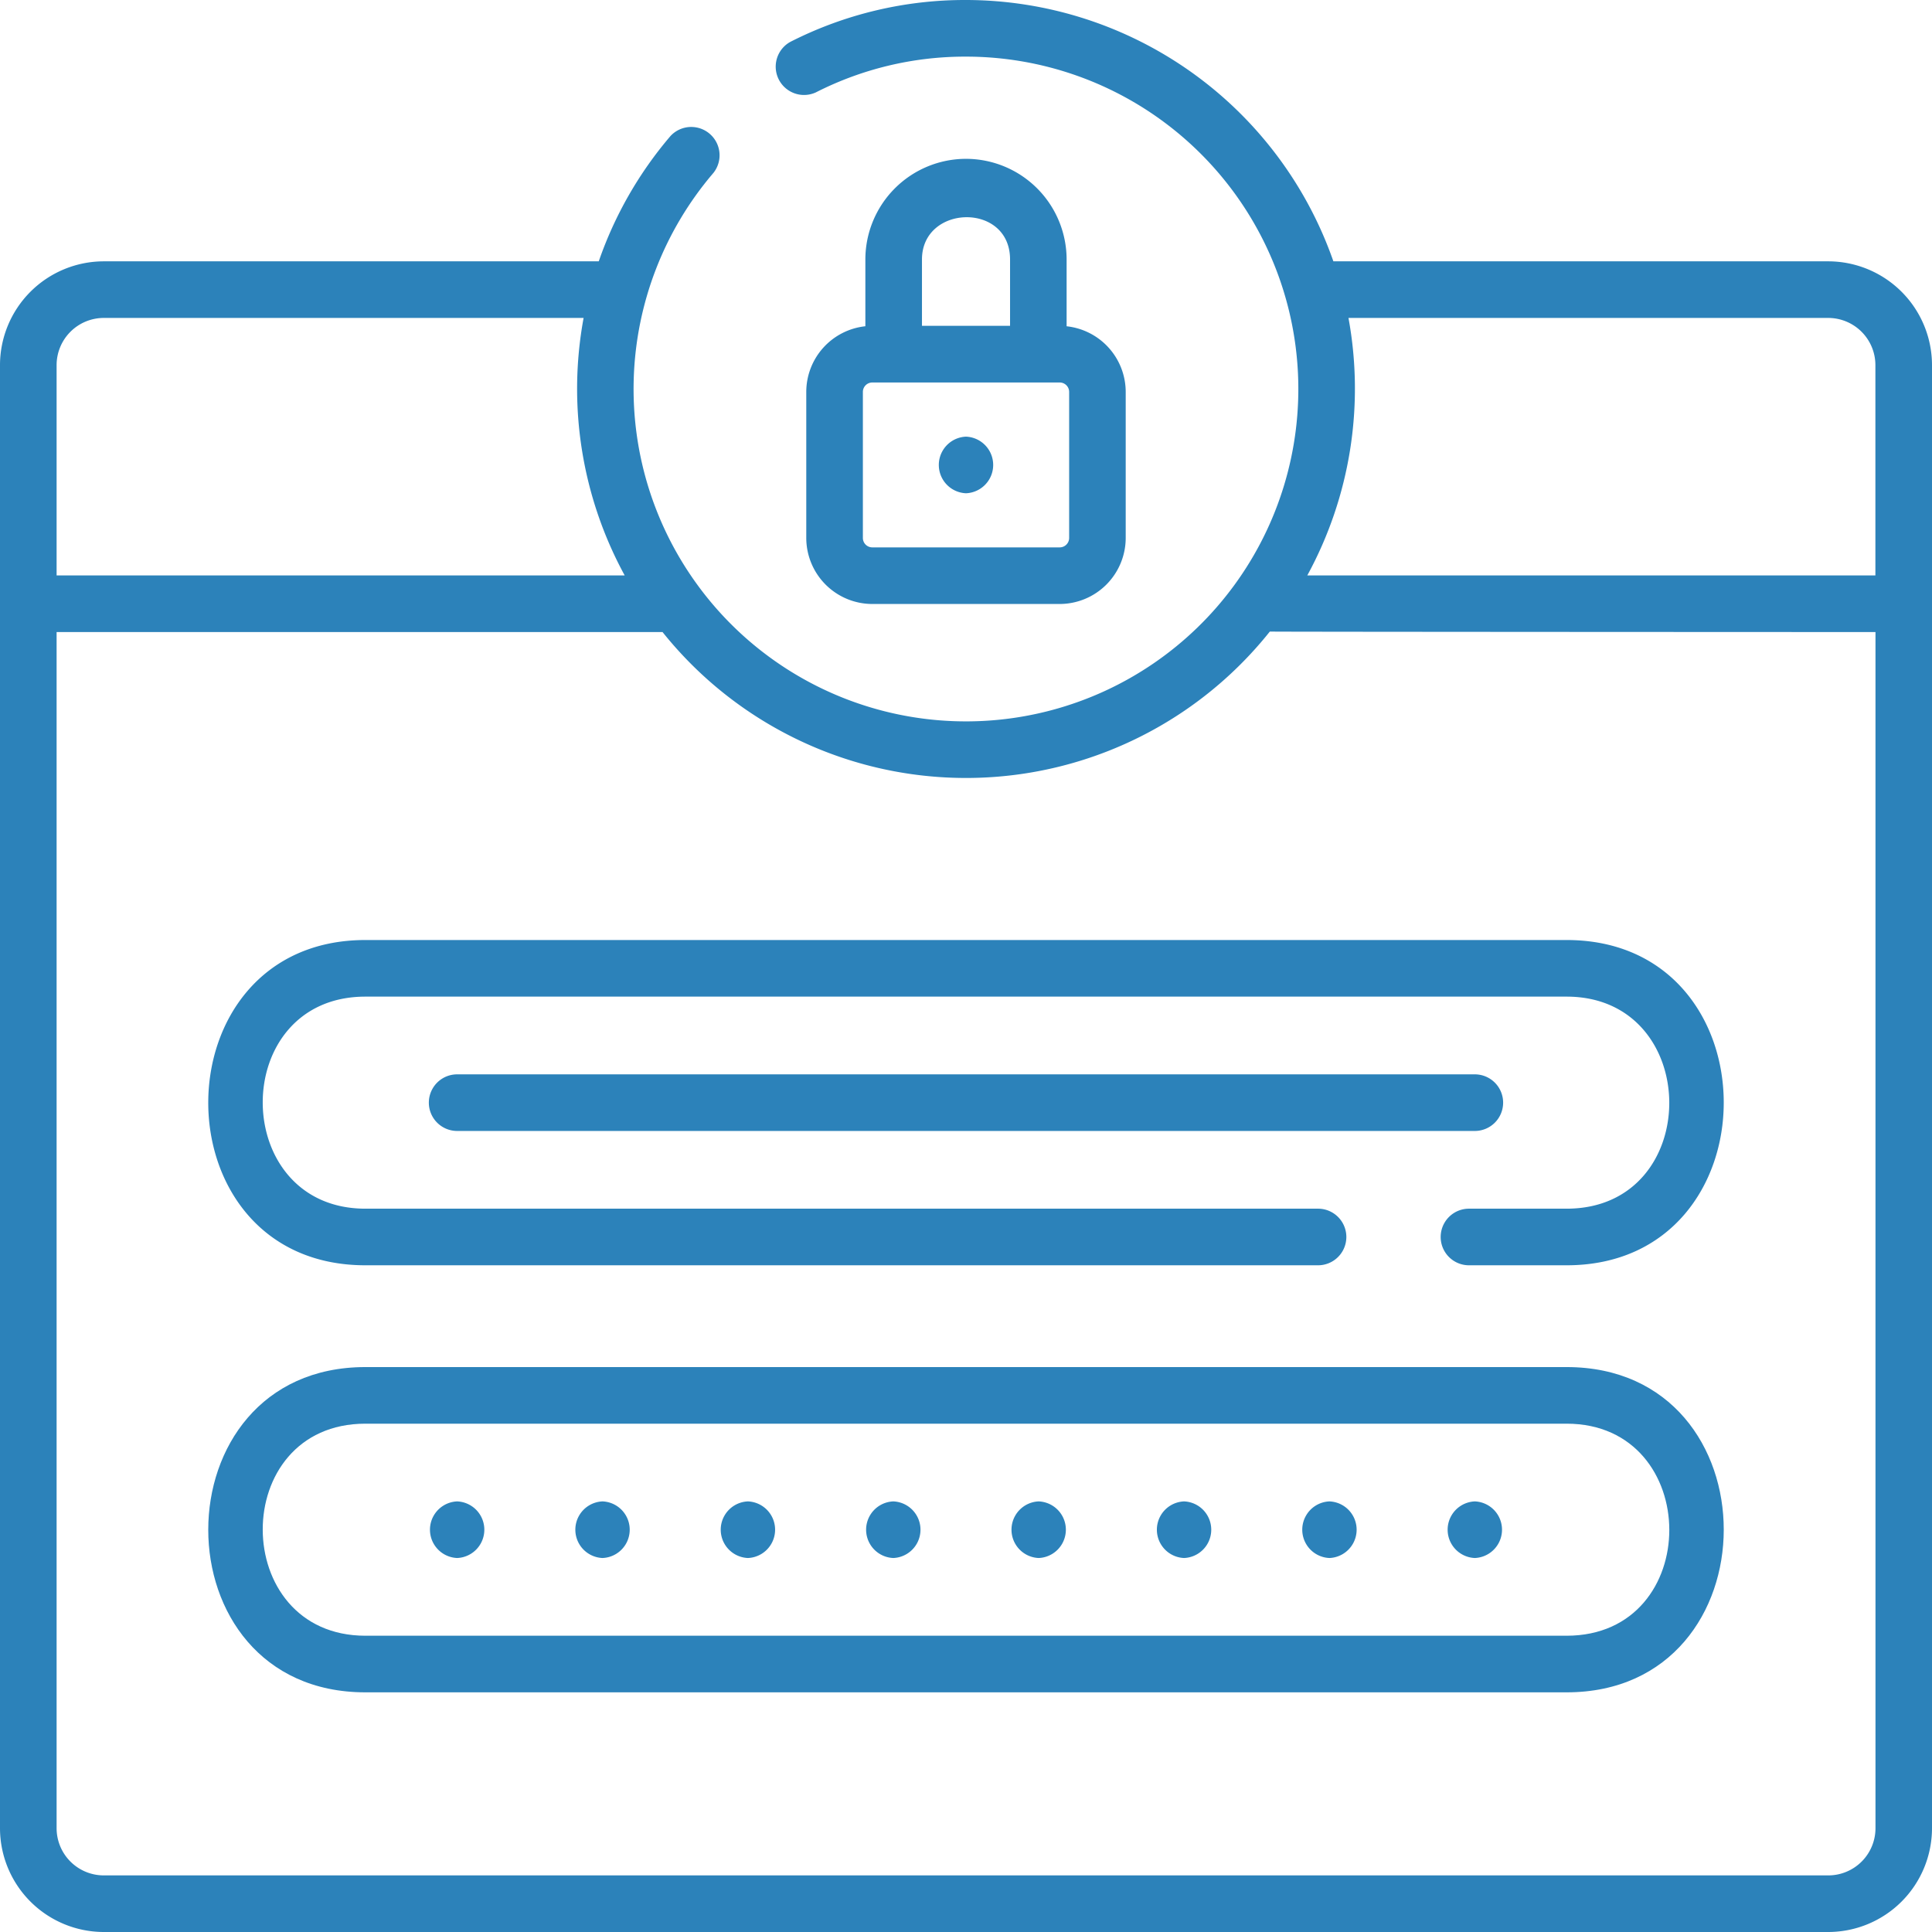 <svg id="log-in" xmlns="http://www.w3.org/2000/svg" width="83.894" height="83.894" viewBox="0 0 83.894 83.894">
  <path id="Pfad_7748" data-name="Pfad 7748" d="M79.388,11.348H57.9A16.92,16.92,0,0,0,41.947,0a16.713,16.713,0,0,0-7.634,1.821,1.23,1.23,0,0,0,1.112,2.192,14.278,14.278,0,0,1,6.522-1.554A14.433,14.433,0,1,1,30.981,7.506a1.23,1.23,0,0,0-1.866-1.6A16.865,16.865,0,0,0,26,11.348H4.506A4.511,4.511,0,0,0,0,15.854V79.388a4.511,4.511,0,0,0,4.506,4.506H79.388a4.511,4.511,0,0,0,4.506-4.506V15.854A4.511,4.511,0,0,0,79.388,11.348Zm0,2.458a2.05,2.05,0,0,1,2.048,2.048v9.133H56.767a16.948,16.948,0,0,0,1.788-11.182Zm-74.882,0H25.342a16.93,16.93,0,0,0,1.785,11.182H2.458V15.854a2.05,2.05,0,0,1,2.048-2.048Zm74.882,67.63H4.506a2.05,2.05,0,0,1-2.048-2.048V27.446H28.77a16.869,16.869,0,0,0,26.37-.021c.072.013,26.3.021,26.3.021V79.388A2.05,2.05,0,0,1,79.388,81.436Z" fill="#2c82ba"/>
  <path id="Pfad_7749" data-name="Pfad 7749" d="M114.172,362.293H62.012c-9.091,0-9.106,14.124,0,14.124h52.16C123.263,376.417,123.279,362.293,114.172,362.293Zm0,11.666H62.012c-5.924,0-5.965-9.208,0-9.208h52.16C120.1,364.751,120.137,373.959,114.172,373.959Z" transform="translate(-46.145 -302.93)" fill="#2c82ba"/>
  <path id="Pfad_7750" data-name="Pfad 7750" d="M115.093,397.891a1.23,1.23,0,0,0,0,2.458A1.23,1.23,0,0,0,115.093,397.891Z" transform="translate(-95.242 -332.695)" fill="#2c82ba"/>
  <path id="Pfad_7751" data-name="Pfad 7751" d="M153.621,397.891a1.23,1.23,0,0,0,0,2.458A1.23,1.23,0,0,0,153.621,397.891Z" transform="translate(-127.457 -332.695)" fill="#2c82ba"/>
  <path id="Pfad_7752" data-name="Pfad 7752" d="M192.149,397.891a1.23,1.23,0,0,0,0,2.458A1.23,1.23,0,0,0,192.149,397.891Z" transform="translate(-159.672 -332.695)" fill="#2c82ba"/>
  <path id="Pfad_7753" data-name="Pfad 7753" d="M230.678,397.891a1.23,1.23,0,0,0,0,2.458A1.23,1.23,0,0,0,230.678,397.891Z" transform="translate(-191.888 -332.695)" fill="#2c82ba"/>
  <path id="Pfad_7754" data-name="Pfad 7754" d="M269.206,397.891a1.23,1.23,0,0,0,0,2.458A1.23,1.23,0,0,0,269.206,397.891Z" transform="translate(-224.103 -332.695)" fill="#2c82ba"/>
  <path id="Pfad_7755" data-name="Pfad 7755" d="M307.735,397.891a1.23,1.23,0,0,0,0,2.458A1.23,1.23,0,0,0,307.735,397.891Z" transform="translate(-256.319 -332.695)" fill="#2c82ba"/>
  <path id="Pfad_7756" data-name="Pfad 7756" d="M346.263,397.891a1.23,1.23,0,0,0,0,2.458A1.23,1.23,0,0,0,346.263,397.891Z" transform="translate(-288.534 -332.695)" fill="#2c82ba"/>
  <path id="Pfad_7757" data-name="Pfad 7757" d="M384.791,397.891a1.23,1.23,0,0,0,0,2.458A1.23,1.23,0,0,0,384.791,397.891Z" transform="translate(-320.749 -332.695)" fill="#2c82ba"/>
  <path id="Pfad_7758" data-name="Pfad 7758" d="M114.172,249.118H62.012c-9.091,0-9.106,14.124,0,14.124h41.367a1.229,1.229,0,0,0,0-2.458H62.012c-5.924,0-5.965-9.208,0-9.208h52.16c5.924,0,5.965,9.208,0,9.208h-4.239a1.229,1.229,0,0,0,0,2.458h4.239c9.091,0,9.106-14.124,0-14.124Z" transform="translate(-46.145 -208.299)" fill="#2c82ba"/>
  <path id="Pfad_7759" data-name="Pfad 7759" d="M220.605,42.1a4.375,4.375,0,0,0-4.37,4.37v2.9a2.871,2.871,0,0,0-2.566,2.851v6.342a2.871,2.871,0,0,0,2.867,2.867h8.137a2.871,2.871,0,0,0,2.867-2.867V52.222a2.871,2.871,0,0,0-2.566-2.851v-2.9A4.375,4.375,0,0,0,220.605,42.1Zm-1.912,4.37c0-2.392,3.825-2.5,3.825,0v2.882h-3.825Zm6.391,12.092a.41.41,0,0,1-.41.41h-8.137a.41.41,0,0,1-.41-.41V52.222a.41.41,0,0,1,.41-.41h8.137a.41.41,0,0,1,.41.41Z" transform="translate(-178.658 -35.203)" fill="#2c82ba"/>
  <path id="Pfad_7760" data-name="Pfad 7760" d="M160.489,285.945a1.229,1.229,0,0,0-1.229-1.229H115.069a1.229,1.229,0,0,0,0,2.458H159.26A1.229,1.229,0,0,0,160.489,285.945Z" transform="translate(-95.218 -238.064)" fill="#2c82ba"/>
  <path id="Pfad_7761" data-name="Pfad 7761" d="M249.942,115.716a1.23,1.23,0,0,0,0,2.458A1.23,1.23,0,0,0,249.942,115.716Z" transform="translate(-207.995 -96.755)" fill="#2c82ba"/>
</svg>
